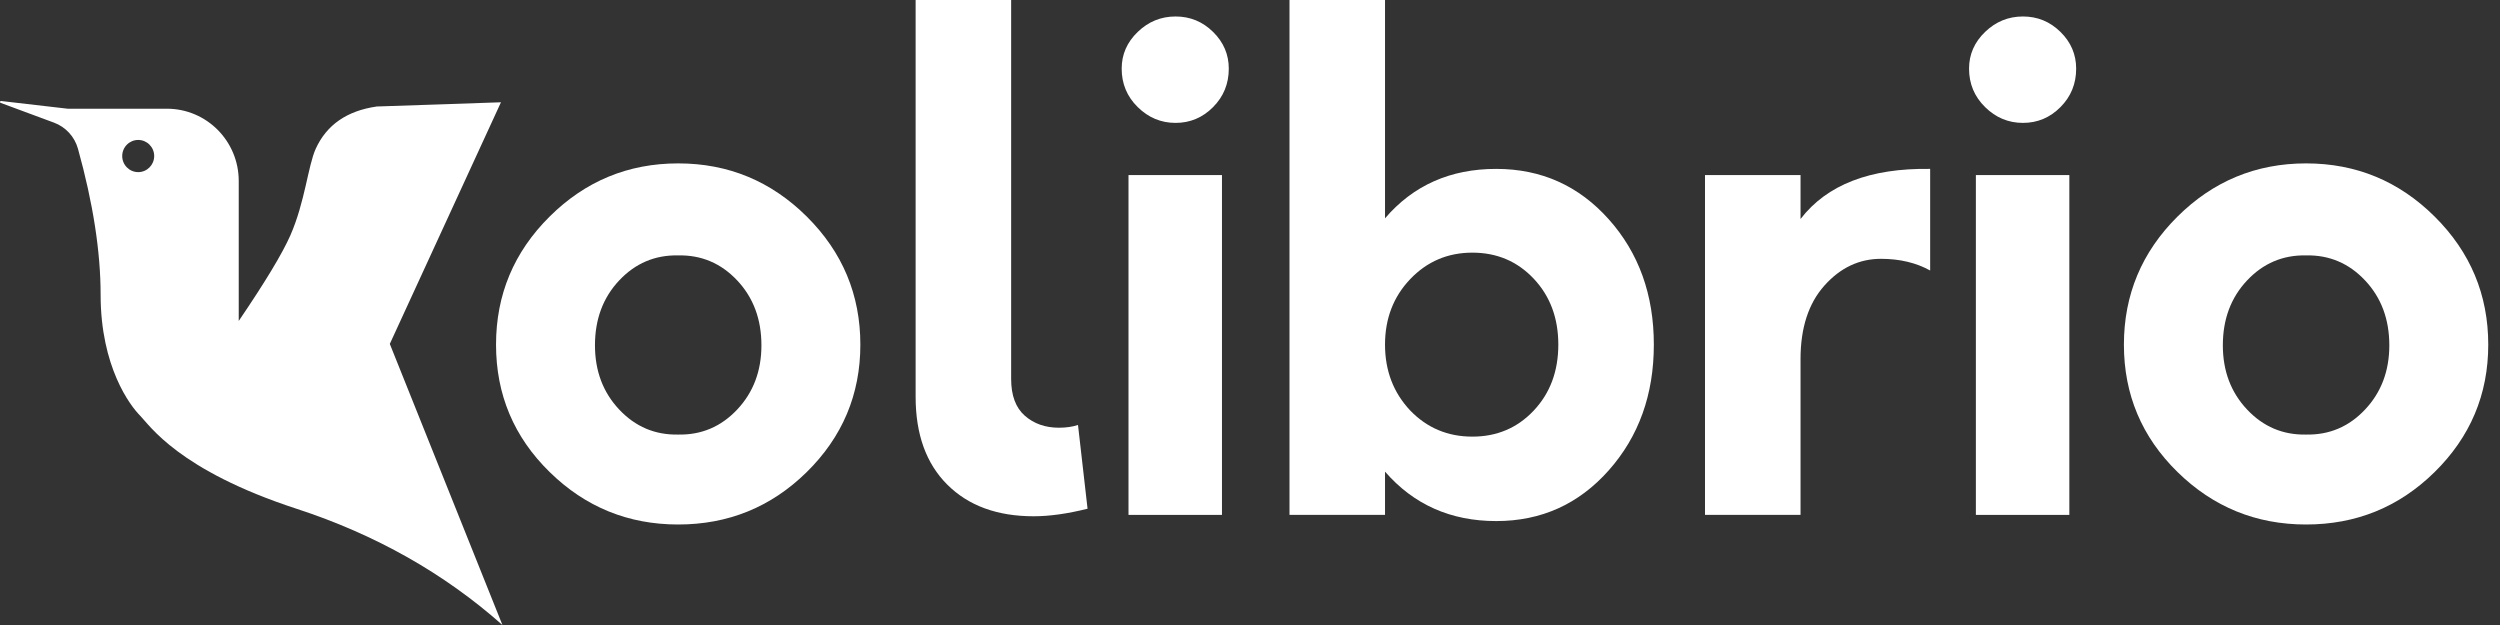 <svg width="140" height="35" viewBox="0 0 140 35" fill="none" xmlns="http://www.w3.org/2000/svg">
    <rect x="0" y="0" width="140" height="35" fill="#333333" stroke="none"/>
    <g clip-path="url(#clip0_729_60)">
        <path d="M45.162 26.451C43.175 28.398 40.781 29.372 37.979 29.372C35.177 29.372 32.776 28.392 30.777 26.431C28.777 24.471 27.778 22.093 27.778 19.3C27.778 16.506 28.777 14.116 30.777 12.13C32.776 10.143 35.177 9.15 37.979 9.15C40.781 9.15 43.181 10.143 45.181 12.13C47.18 14.116 48.18 16.506 48.18 19.3C48.18 22.093 47.174 24.477 45.162 26.451ZM37.979 24.336C39.278 24.362 40.38 23.894 41.284 22.933C42.188 21.972 42.64 20.773 42.64 19.338C42.64 17.877 42.188 16.666 41.284 15.705C40.38 14.744 39.278 14.276 37.979 14.302C36.68 14.276 35.578 14.744 34.674 15.705C33.77 16.666 33.318 17.877 33.318 19.338C33.318 20.773 33.77 21.972 34.674 22.933C35.578 23.894 36.68 24.362 37.979 24.336Z" fill="white"/>
        <path d="M57.885 28.911C55.847 28.911 54.236 28.322 53.052 27.143C51.867 25.964 51.275 24.323 51.275 22.222V0H56.624V21.222C56.624 22.145 56.879 22.83 57.388 23.279C57.898 23.727 58.534 23.952 59.298 23.952C59.706 23.952 60.063 23.9 60.368 23.798L60.903 28.488C59.782 28.77 58.776 28.911 57.885 28.911Z" fill="white"/>
        <path fill-rule="evenodd" clip-rule="evenodd" d="M67.933 5.997C67.348 6.587 66.647 6.882 65.832 6.882C65.017 6.882 64.31 6.587 63.712 5.997C63.113 5.408 62.814 4.69 62.814 3.844C62.814 3.05 63.113 2.364 63.712 1.788C64.31 1.211 65.017 0.923 65.832 0.923C66.647 0.923 67.348 1.211 67.933 1.788C68.519 2.364 68.812 3.05 68.812 3.844C68.812 4.69 68.519 5.408 67.933 5.997Z" fill="white"/>
        <path d="M63.196 28.834V9.804H68.43V28.834H63.196Z" fill="white"/>
        <path d="M83.789 29.18C81.242 29.18 79.166 28.258 77.561 26.412V28.834H72.212V0H77.561V12.226C79.14 10.38 81.216 9.458 83.789 9.458C86.311 9.458 88.412 10.4 90.093 12.283C91.774 14.167 92.615 16.506 92.615 19.3C92.615 22.093 91.774 24.439 90.093 26.335C88.412 28.232 86.311 29.18 83.789 29.18ZM78.975 22.991C79.917 23.965 81.076 24.451 82.452 24.451C83.827 24.451 84.973 23.965 85.89 22.991C86.807 22.017 87.266 20.786 87.266 19.3C87.266 17.813 86.807 16.583 85.89 15.609C84.973 14.635 83.827 14.148 82.452 14.148C81.076 14.148 79.917 14.642 78.975 15.628C78.032 16.615 77.561 17.839 77.561 19.3C77.561 20.761 78.032 21.991 78.975 22.991Z" fill="white"/>
        <path d="M95.48 28.834V9.804H100.83V12.264C102.307 10.342 104.726 9.406 108.089 9.458V15.148C107.299 14.712 106.382 14.494 105.337 14.494C104.115 14.494 103.058 14.994 102.166 15.993C101.275 16.993 100.83 18.364 100.83 20.107V28.834H95.48Z" fill="white"/>
        <path fill-rule="evenodd" clip-rule="evenodd" d="M115.387 5.997C114.801 6.587 114.101 6.882 113.285 6.882C112.47 6.882 111.763 6.587 111.165 5.997C110.566 5.408 110.267 4.69 110.267 3.844C110.267 3.05 110.566 2.364 111.165 1.788C111.763 1.211 112.47 0.923 113.285 0.923C114.101 0.923 114.801 1.211 115.387 1.788C115.973 2.364 116.265 3.05 116.265 3.844C116.265 4.69 115.973 5.408 115.387 5.997Z" fill="white"/>
        <path d="M110.649 28.834V9.804H115.883V28.834H110.649Z" fill="white"/>
        <path d="M136.323 26.451C134.337 28.398 131.943 29.372 129.141 29.372C126.339 29.372 123.938 28.392 121.938 26.431C119.939 24.471 118.939 22.093 118.939 19.3C118.939 16.506 119.939 14.116 121.938 12.13C123.938 10.143 126.339 9.15 129.141 9.15C131.943 9.15 134.343 10.143 136.343 12.13C138.342 14.116 139.342 16.506 139.342 19.3C139.342 22.093 138.336 24.477 136.323 26.451ZM129.141 24.336C130.44 24.362 131.542 23.894 132.445 22.933C133.35 21.972 133.802 20.773 133.802 19.338C133.802 17.877 133.35 16.666 132.445 15.705C131.542 14.744 130.44 14.276 129.141 14.302C127.842 14.276 126.74 14.744 125.836 15.705C124.931 16.666 124.479 17.877 124.479 19.338C124.479 20.773 124.931 21.972 125.836 22.933C126.74 23.894 127.842 24.362 129.141 24.336Z" fill="white"/>
        <path d="M0.061 5.656L3.791 6.088H9.348C11.569 6.088 13.369 7.899 13.369 10.134V17.974C14.855 15.786 15.82 14.185 16.264 13.172C17.077 11.315 17.253 9.275 17.678 8.337C18.287 6.995 19.427 6.204 21.099 5.964L28.054 5.728L21.829 19.259L28.136 35C24.87 32.103 21.028 29.934 16.611 28.492C9.985 26.33 8.373 23.807 7.836 23.266C7.299 22.726 5.635 20.554 5.635 16.512C5.635 14.1 5.213 11.373 4.367 8.332C4.179 7.656 3.68 7.112 3.026 6.869L0.036 5.761C0.007 5.751 -0.007 5.719 0.003 5.691C0.012 5.667 0.036 5.653 0.061 5.656ZM7.74 7.837C7.245 7.837 6.844 8.24 6.844 8.738C6.844 9.235 7.245 9.639 7.74 9.639C8.234 9.639 8.635 9.235 8.635 8.738C8.635 8.24 8.234 7.837 7.74 7.837Z" fill="white"/>
    </g>
    <defs>
        <clipPath id="clip0_729_60">
            <rect width="140" height="35" fill="white"/>
        </clipPath>
    </defs>
</svg>
